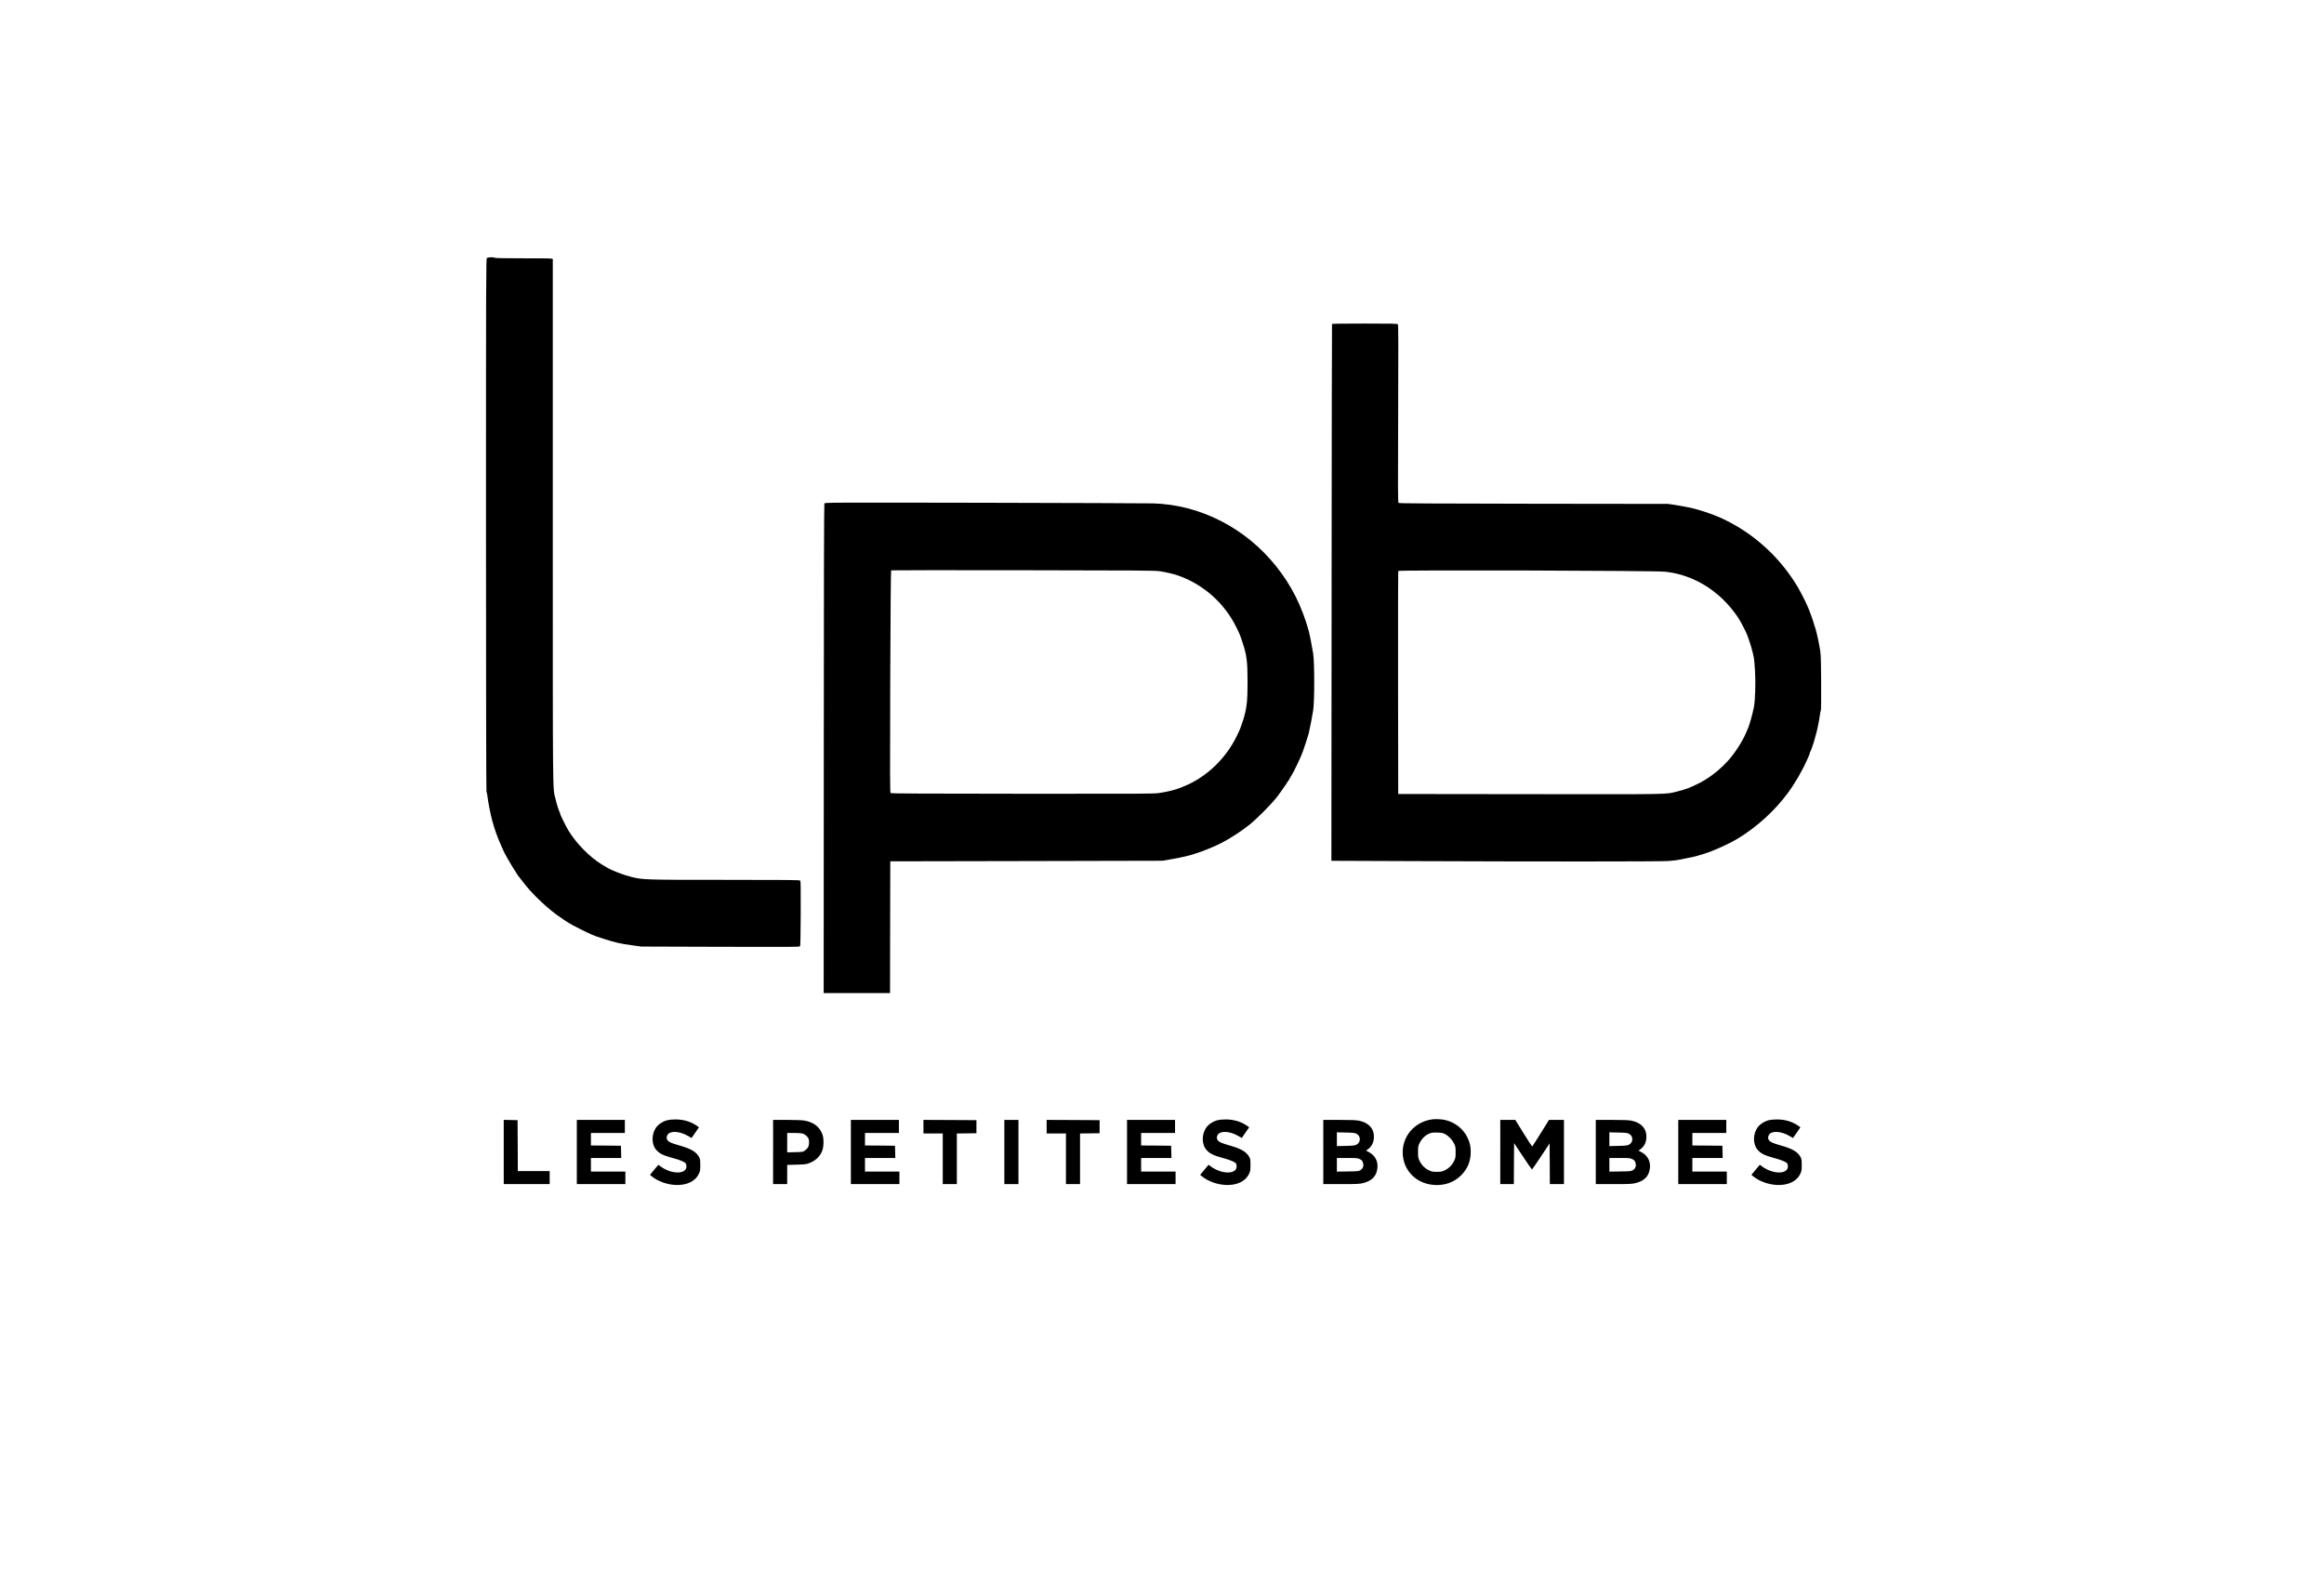 <?xml version="1.0" standalone="no"?>
<!DOCTYPE svg PUBLIC "-//W3C//DTD SVG 20010904//EN"
 "http://www.w3.org/TR/2001/REC-SVG-20010904/DTD/svg10.dtd">
<svg version="1.0" xmlns="http://www.w3.org/2000/svg"
 width="4452pt" height="3048pt" viewBox="0 0 4452 3048"
 preserveAspectRatio="xMidYMid meet">

<g transform="translate(0,3048) scale(0.1,-0.1)"
fill="#000000" stroke="none">
<path d="M9328 25536 c-17 -13 -18 -268 -18 -5120 0 -2966 4 -5106 9 -5106 5
0 14 -46 21 -102 11 -96 51 -301 83 -428 44 -174 109 -356 193 -538 19 -41 34
-75 34 -76 0 -13 161 -292 205 -356 30 -45 55 -84 55 -87 0 -4 17 -27 38 -52
20 -25 51 -64 67 -86 146 -198 418 -464 650 -635 67 -50 222 -153 245 -163 8
-4 38 -21 65 -38 43 -25 252 -130 350 -174 57 -25 111 -44 240 -85 237 -75
307 -91 545 -124 l175 -24 1518 -5 c1400 -4 1518 -4 1525 12 5 9 10 292 11
629 2 473 0 616 -9 627 -11 13 -191 15 -1430 15 -1543 0 -1586 1 -1805 56
-169 43 -377 124 -480 187 -10 7 -49 30 -85 51 -232 141 -484 397 -638 647
-52 86 -162 308 -162 329 0 9 -4 20 -8 26 -13 14 -58 157 -80 254 -56 238 -52
-137 -52 5311 0 2758 0 5022 0 5032 0 16 -33 17 -554 17 -359 0 -557 4 -561
10 -9 15 -127 12 -147 -4z"/>
<path d="M25517 24273 c-3 -5 -6 -2321 -8 -5148 l-4 -5140 1550 -6 c2452 -10
4727 -9 4885 1 80 5 168 14 195 20 28 5 97 19 155 30 173 34 172 33 357 90
181 56 462 183 638 288 362 217 715 537 963 875 138 186 284 439 372 642 12
28 28 64 36 82 8 17 14 37 14 45 0 8 4 18 9 23 7 9 18 37 60 160 5 17 17 57
26 90 9 33 21 74 25 90 22 76 60 262 70 342 6 48 15 97 21 108 6 12 8 218 6
545 -3 481 -6 535 -25 645 -32 183 -76 370 -98 423 -8 18 -14 38 -14 45 0 13
-82 245 -99 282 -6 11 -20 45 -33 75 -33 80 -132 272 -191 370 -322 534 -796
975 -1346 1250 -77 39 -143 70 -148 70 -4 0 -19 6 -33 13 -36 19 -242 92 -330
117 -41 12 -88 26 -105 30 -59 18 -233 51 -370 73 l-140 21 -2574 3 c-2020 3
-2578 6 -2589 16 -13 11 -14 213 -8 1710 5 1291 4 1702 -5 1713 -10 12 -111
14 -635 14 -342 0 -625 -3 -627 -7z m6378 -4748 c374 -39 727 -195 1027 -453
161 -138 340 -354 428 -516 60 -112 109 -211 125 -256 64 -178 97 -292 124
-430 6 -30 16 -150 22 -266 13 -221 2 -552 -22 -674 -25 -126 -82 -333 -109
-395 -5 -11 -21 -49 -36 -85 -66 -162 -210 -389 -340 -535 -170 -191 -371
-347 -589 -455 -154 -77 -242 -109 -403 -149 -225 -55 -48 -52 -2802 -49
l-2535 3 -3 2130 c-1 1172 0 2136 3 2144 8 21 4911 7 5110 -14z"/>
<path d="M15792 20833 c-6 -11 -11 -1709 -11 -4700 l-2 -4683 635 0 636 0 2
1263 3 1262 2605 5 2605 6 130 22 c159 27 313 59 380 78 28 8 75 22 105 31
138 40 394 144 530 216 177 93 367 218 525 343 145 116 418 391 529 534 81
105 256 361 256 376 0 3 8 18 19 32 32 46 154 296 196 402 9 25 22 56 27 70
17 42 94 282 107 330 21 84 68 324 87 445 27 174 27 924 0 1090 -25 156 -65
360 -82 425 -135 486 -331 877 -627 1248 -587 737 -1458 1182 -2362 1206 -110
3 -1569 8 -3242 12 -2930 5 -3042 5 -3051 -13z m6428 -1299 c115 -17 264 -53
350 -83 485 -171 886 -528 1115 -992 60 -122 70 -146 114 -279 85 -254 100
-371 100 -770 0 -348 -13 -473 -67 -670 -19 -68 -33 -109 -76 -225 -8 -22 -40
-91 -71 -154 -205 -416 -568 -764 -975 -936 -36 -15 -74 -31 -85 -36 -93 -40
-265 -83 -420 -105 -110 -15 -320 -16 -2625 -14 -1892 1 -2508 4 -2519 13 -12
10 -13 316 -7 2137 5 1288 11 2127 17 2131 5 3 1142 4 2527 2 2224 -3 2529 -5
2622 -19z"/>
<path d="M27425 9029 c-376 -58 -617 -399 -540 -764 60 -282 298 -477 601
-492 201 -10 371 53 505 186 123 124 183 269 183 446 0 111 -15 177 -64 280
-80 166 -244 294 -430 334 -72 16 -190 20 -255 10z m263 -284 c68 -37 136
-111 170 -183 24 -50 27 -69 27 -162 0 -93 -3 -112 -27 -162 -37 -80 -105
-149 -181 -184 -54 -25 -74 -29 -152 -29 -77 0 -98 4 -147 27 -79 37 -142 98
-181 177 -30 62 -32 72 -32 176 0 105 2 114 33 177 39 80 110 148 185 178 43
16 70 20 152 17 88 -2 106 -6 153 -32z"/>
<path d="M12780 9014 c-73 -19 -154 -69 -196 -120 -106 -128 -112 -336 -12
-449 66 -75 131 -105 351 -166 121 -33 201 -69 217 -98 5 -11 10 -35 10 -53 0
-153 -282 -154 -492 -2 l-46 34 -81 -96 -80 -97 42 -34 c112 -89 278 -150 437
-159 219 -13 389 66 458 214 24 51 27 69 27 167 0 95 -3 116 -22 152 -54 101
-153 159 -377 223 -156 45 -199 63 -226 98 -24 29 -25 63 -5 101 45 88 231 80
396 -17 l67 -39 71 103 71 103 -45 31 c-114 79 -257 120 -409 119 -56 0 -126
-7 -156 -15z"/>
<path d="M23320 9014 c-73 -19 -154 -69 -196 -120 -106 -128 -112 -336 -12
-449 66 -75 131 -105 351 -166 121 -33 201 -69 217 -98 5 -11 10 -35 10 -53 0
-153 -282 -154 -492 -2 l-46 34 -81 -96 -80 -97 42 -34 c112 -89 278 -150 437
-159 219 -13 389 66 458 214 24 51 27 69 27 167 0 95 -3 116 -22 152 -54 101
-153 159 -377 223 -156 45 -199 63 -226 98 -24 29 -25 63 -5 101 45 88 231 80
396 -17 l67 -39 71 103 71 103 -45 31 c-114 79 -257 120 -409 119 -56 0 -126
-7 -156 -15z"/>
<path d="M33880 9014 c-73 -19 -154 -69 -196 -120 -106 -128 -112 -336 -12
-449 66 -75 131 -105 351 -166 121 -33 201 -69 217 -98 5 -11 10 -35 10 -53 0
-153 -282 -154 -492 -2 l-46 34 -81 -96 -80 -97 42 -34 c112 -89 278 -150 437
-159 219 -13 389 66 458 214 24 51 27 69 27 167 0 95 -3 116 -22 152 -54 101
-153 159 -377 223 -156 45 -199 63 -226 98 -24 29 -25 63 -5 101 45 88 231 80
396 -17 l67 -39 71 103 71 103 -45 31 c-114 79 -257 120 -409 119 -56 0 -126
-7 -156 -15z"/>
<path d="M9650 8405 l0 -615 440 0 440 0 0 125 0 125 -305 0 -305 0 -2 488 -3
487 -132 3 -133 3 0 -616z"/>
<path d="M11050 8405 l0 -615 465 0 465 0 0 120 0 120 -330 0 -330 0 0 130 0
130 290 0 291 0 -3 118 -3 117 -287 3 -288 2 0 120 0 120 325 0 325 0 0 125 0
125 -460 0 -460 0 0 -615z"/>
<path d="M14810 8405 l0 -615 135 0 135 0 0 184 0 184 178 4 c150 4 186 8 237
27 124 45 213 128 256 239 30 76 33 232 6 308 -53 152 -172 243 -358 273 -35
6 -182 11 -326 11 l-263 0 0 -615z m562 355 c44 -13 93 -52 113 -91 20 -38 19
-126 -3 -169 -9 -19 -37 -48 -60 -65 -43 -30 -45 -30 -193 -33 l-149 -4 0 186
0 186 128 0 c70 0 144 -5 164 -10z"/>
<path d="M16300 8405 l0 -615 465 0 465 0 0 120 0 120 -330 0 -330 0 0 130 0
130 290 0 291 0 -3 118 -3 117 -287 3 -288 2 0 120 0 120 325 0 325 0 0 125 0
125 -460 0 -460 0 0 -615z"/>
<path d="M17690 8890 l0 -130 185 0 185 0 0 -485 0 -485 135 0 135 0 0 485 0
485 188 2 187 3 0 125 0 125 -507 3 -508 2 0 -130z"/>
<path d="M19240 8405 l0 -615 135 0 135 0 0 615 0 615 -135 0 -135 0 0 -615z"/>
<path d="M20050 8890 l0 -130 185 0 185 0 0 -485 0 -485 135 0 135 0 0 485 0
485 188 2 187 3 0 125 0 125 -507 3 -508 2 0 -130z"/>
<path d="M21590 8405 l0 -615 465 0 465 0 0 120 0 120 -330 0 -330 0 0 130 0
130 290 0 291 0 -3 118 -3 117 -287 3 -288 2 0 120 0 120 325 0 325 0 0 125 0
125 -460 0 -460 0 0 -615z"/>
<path d="M25350 8405 l0 -615 343 0 c311 0 351 2 422 20 145 37 229 110 260
225 44 162 -16 300 -163 374 l-44 22 40 29 c74 55 112 136 112 241 0 157 -102
265 -285 304 -53 11 -145 15 -377 15 l-308 0 0 -615z m633 351 c42 -21 67 -60
67 -106 0 -46 -25 -85 -67 -106 -31 -15 -68 -19 -205 -22 l-168 -4 0 132 0
132 168 -4 c137 -3 174 -7 205 -22z m67 -488 c36 -18 48 -31 59 -65 21 -59 3
-114 -47 -145 -35 -22 -48 -23 -244 -26 l-208 -3 0 130 0 131 198 0 c185 0
201 -1 242 -22z"/>
<path d="M28740 8405 l0 -615 130 0 130 0 2 393 3 392 167 -252 c92 -139 171
-253 175 -253 4 0 82 112 173 250 l165 250 3 -390 2 -390 135 0 135 0 0 615 0
615 -144 0 -143 0 -158 -255 c-87 -140 -161 -255 -164 -255 -4 0 -78 115 -165
255 l-158 255 -144 0 -144 0 0 -615z"/>
<path d="M30570 8405 l0 -615 343 0 c311 0 351 2 422 20 145 37 229 110 260
225 44 162 -16 300 -163 374 l-44 22 40 29 c74 55 112 136 112 241 0 157 -102
265 -285 304 -53 11 -145 15 -377 15 l-308 0 0 -615z m633 351 c42 -21 67 -60
67 -106 0 -46 -25 -85 -67 -106 -31 -15 -68 -19 -205 -22 l-168 -4 0 132 0
132 168 -4 c137 -3 174 -7 205 -22z m67 -488 c36 -18 48 -31 59 -65 21 -59 3
-114 -47 -145 -35 -22 -48 -23 -244 -26 l-208 -3 0 130 0 131 198 0 c185 0
201 -1 242 -22z"/>
<path d="M32150 8405 l0 -615 465 0 465 0 0 120 0 120 -330 0 -330 0 0 130 0
130 290 0 291 0 -3 118 -3 117 -287 3 -288 2 0 120 0 120 325 0 325 0 0 125 0
125 -460 0 -460 0 0 -615z"/>
</g>
</svg>
